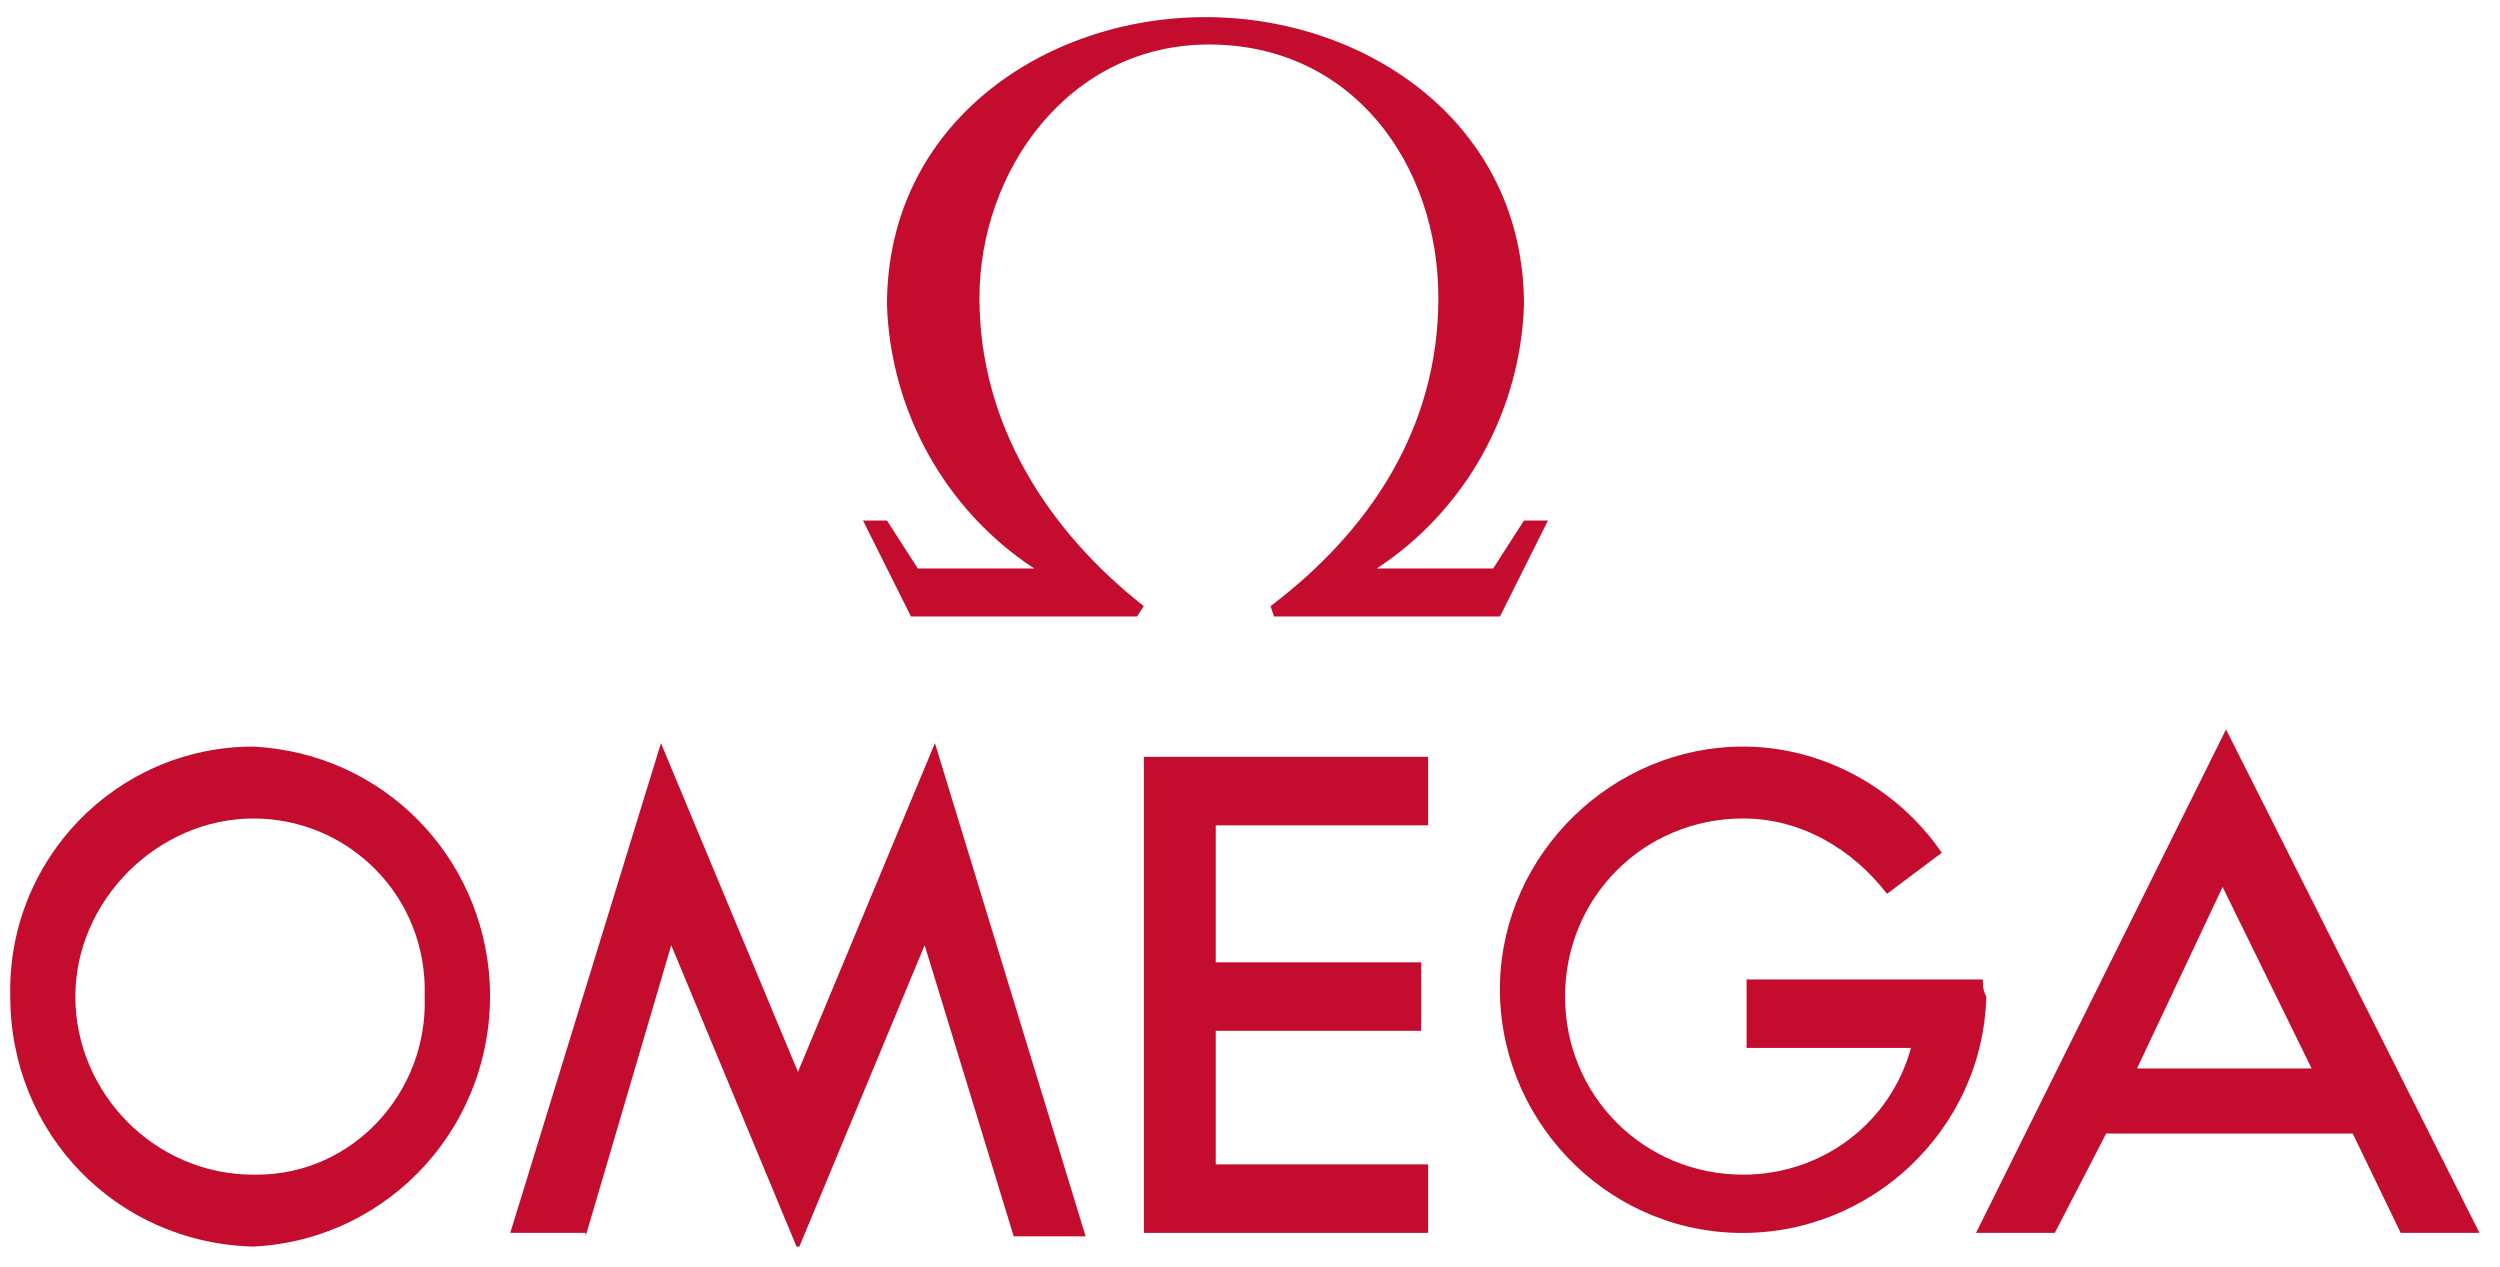 <svg viewBox="0 0 73 37" fill="none" xmlns="http://www.w3.org/2000/svg">
<g clip-path="url(#clip0_531_10013)">
<path d="M7.4 21.8C3.4 21.8 0.2 25.1 0.3 29.1C0.3 33.1 3.4 36.3 7.4 36.4C11.4 36.2 14.5 32.8 14.3 28.7C14.1 25 11.2 22 7.4 21.8ZM12.4 29.1C12.5 31.9 10.3 34.3 7.5 34.3C7.5 34.3 7.5 34.3 7.4 34.3C4.5 34.3 2.2 31.9 2.2 29.1C2.2 26.3 4.6 23.9 7.4 23.9C10.2 23.9 12.5 26.2 12.4 29.1C12.4 29 12.4 29 12.4 29.1Z" fill="#C40D2E"></path>
<path d="M23.3 31.3L19.3 21.7L14.9 36H17.1V36.1L19.6 27.6L23.3 36.5L27 27.6L29.6 36.1H31.7L27.3 21.7L23.3 31.3Z" fill="#C40D2E"></path>
<path d="M65 21.3L57.7 36H60L61.5 33.1H68.7L70.1 36H72.4L65 21.3ZM62.4 31.2L64.9 25.9L67.5 31.2H62.4Z" fill="#C40D2E"></path>
<path d="M57.9 28.6H51V30.6H55.8C55.2 32.8 53.2 34.3 50.9 34.3C48 34.3 45.7 32 45.7 29.1C45.7 26.2 48 23.9 50.9 23.9C52.6 23.9 54.1 24.8 55.1 26.1L56.7 24.9C55.4 23 53.2 21.8 50.9 21.8C47.1 21.8 43.9 24.9 43.8 28.7C43.7 32.6 46.8 35.9 50.7 36C54.6 36.1 57.9 33 58 29.1C57.9 28.9 57.9 28.8 57.9 28.6Z" fill="#C40D2E"></path>
<path d="M28.6 8.7C28.6 5 31.2 1.3 35.3 1.3C39.5 1.3 42 4.8 42 8.7C42 12.5 40 15.5 37.1 17.7L37.2 18H43.8L45.2 15.2H44.5L43.6 16.6H40.2C42.8 14.9 44.4 12 44.5 8.9C44.5 3.6 39.9 0.5 35.2 0.5C30.5 0.5 25.9 3.6 25.9 8.9C26 12 27.6 14.9 30.2 16.6H26.8L25.9 15.2H25.2L26.6 18H33.2L33.4 17.7C30.6 15.5 28.6 12.4 28.6 8.7Z" fill="#C40D2E"></path>
<path d="M33.4 36H41.7V34H35.5V30.1H41.5V28.1H35.5V24.1H41.7V22.1H33.4V36Z" fill="#C40D2E"></path>
</g>
<defs>
<clipPath id="clip0_531_10013">
<rect width="72.7" height="36.4" fill="white"></rect>
</clipPath>
</defs>
</svg>
